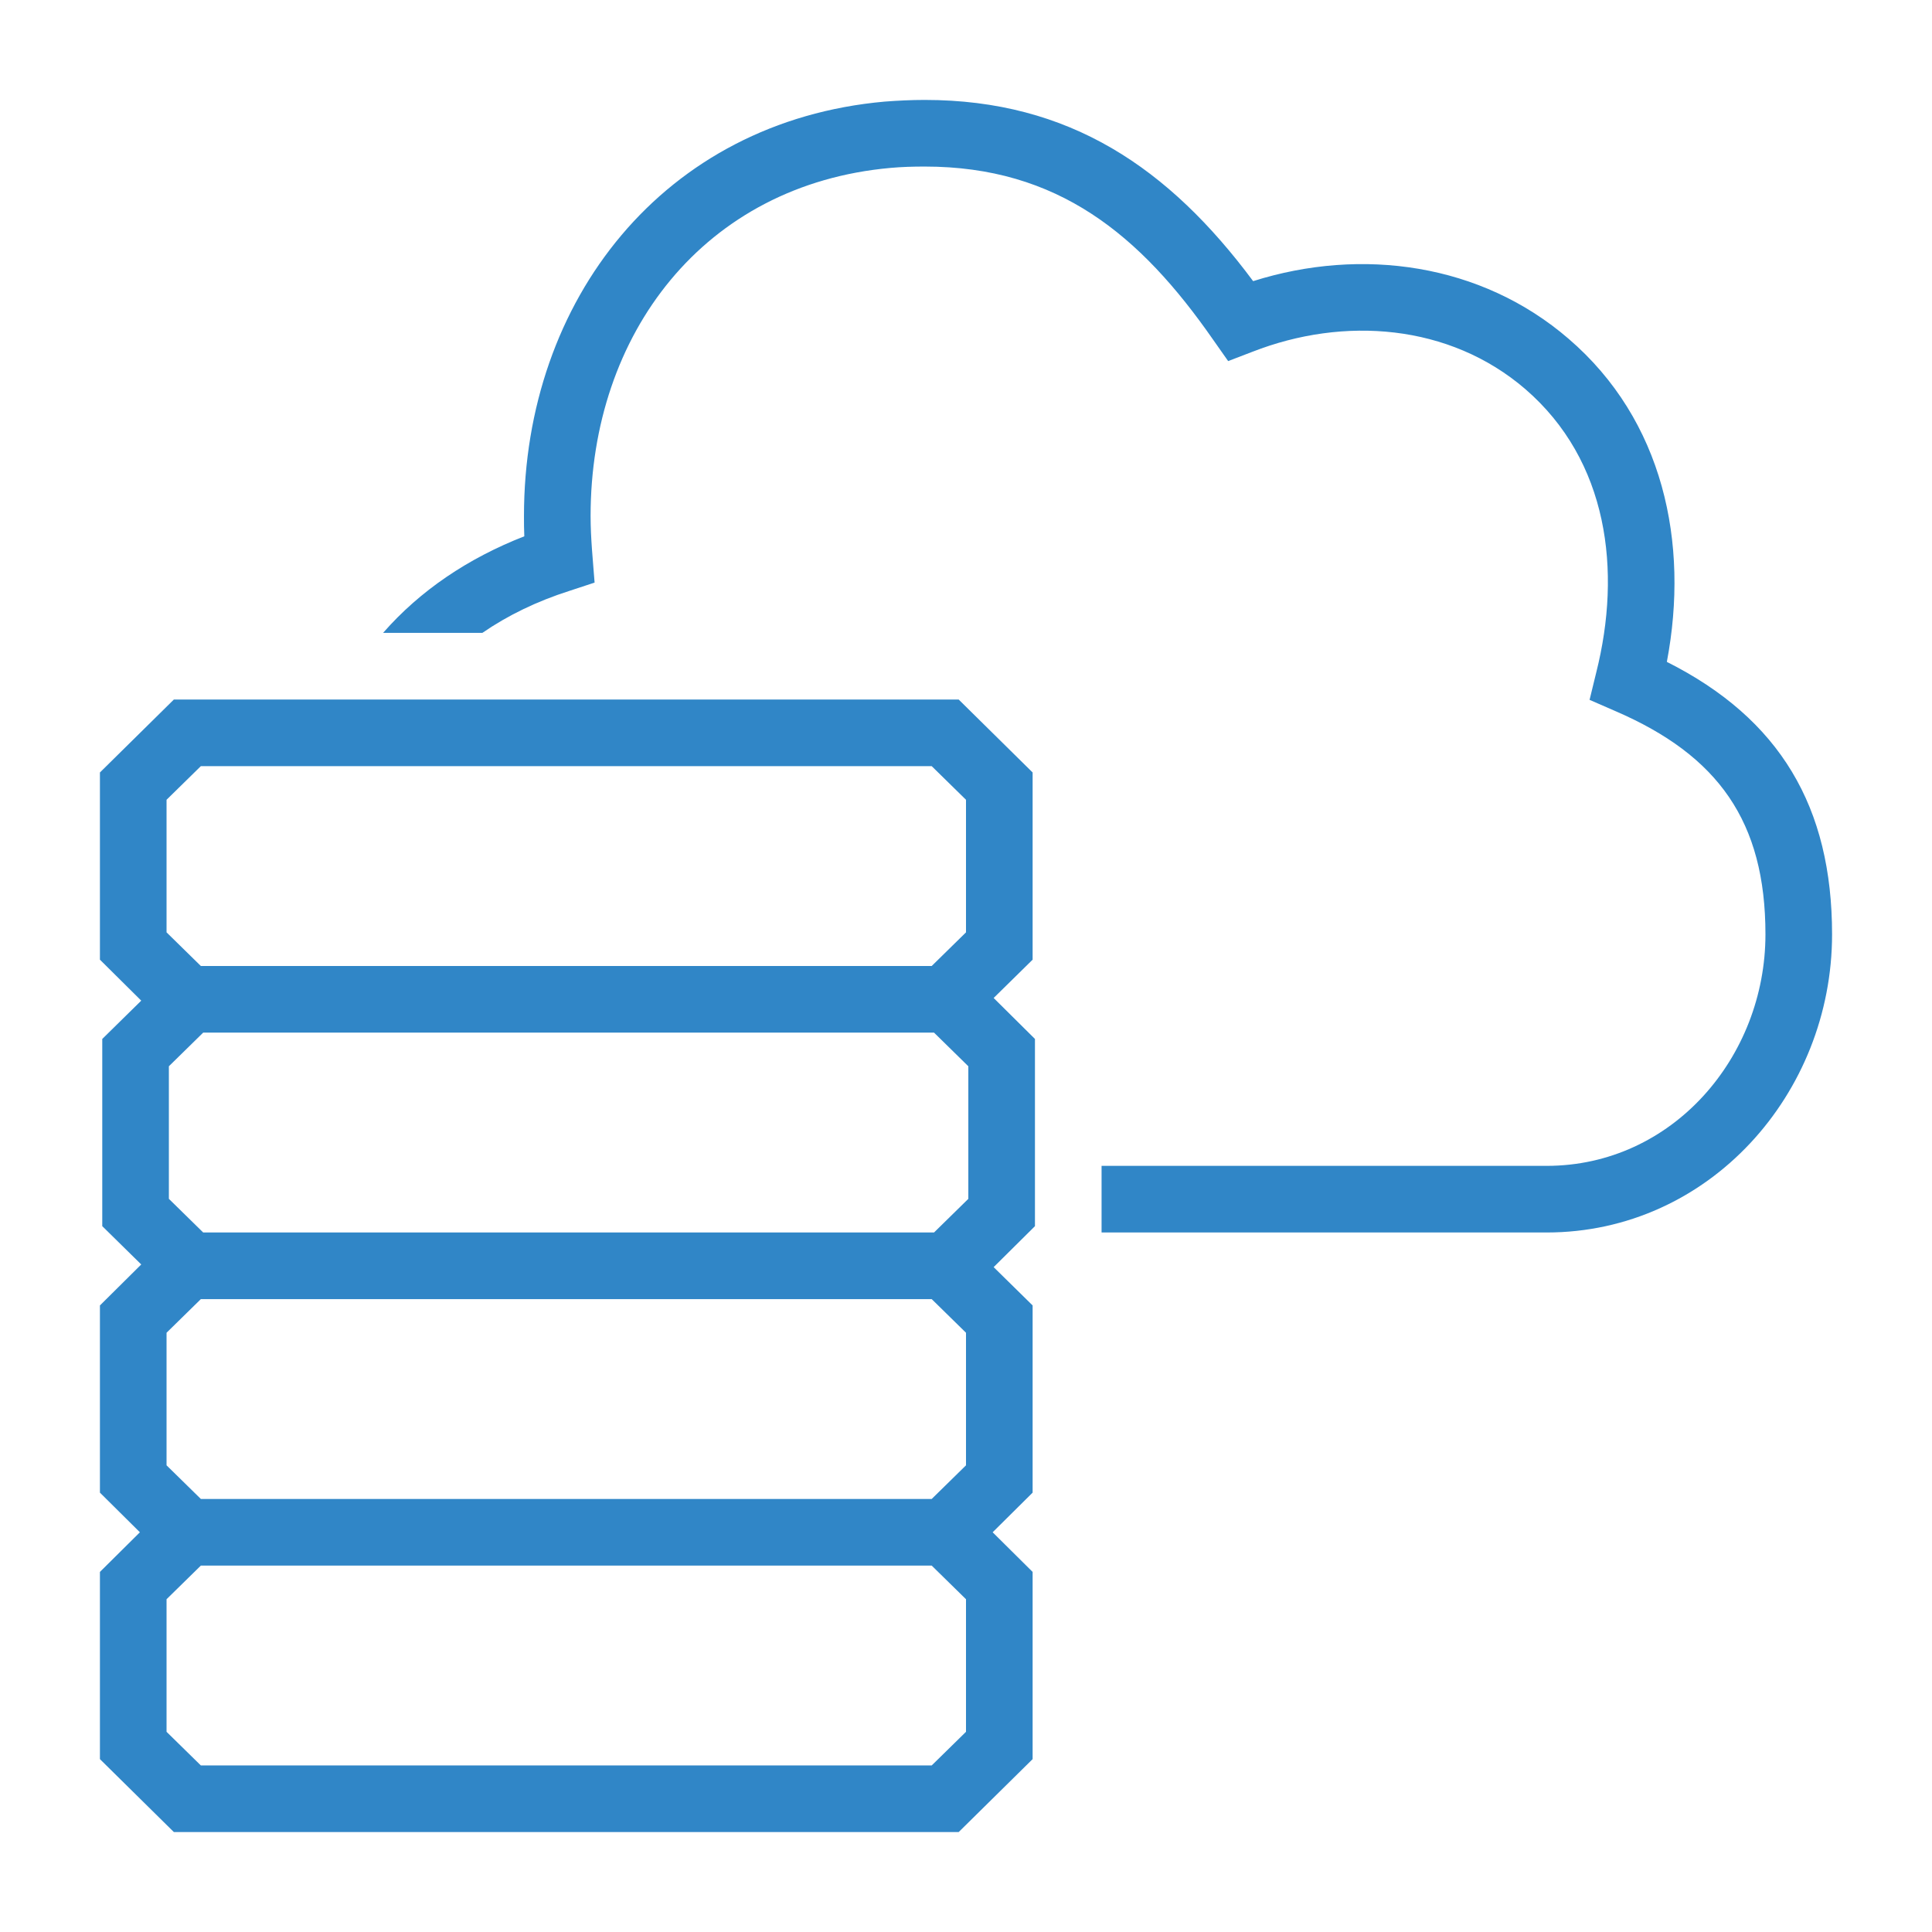 <?xml version="1.0" encoding="UTF-8"?>
<!DOCTYPE svg PUBLIC "-//W3C//DTD SVG 1.1//EN" "http://www.w3.org/Graphics/SVG/1.1/DTD/svg11.dtd">
<svg xmlns="http://www.w3.org/2000/svg" xml:space="preserve" width="580px" height="580px" shape-rendering="geometricPrecision" text-rendering="geometricPrecision" image-rendering="optimizeQuality" fill-rule="nonzero" clip-rule="nonzero" viewBox="0 0 5800 5800" xmlns:xlink="http://www.w3.org/1999/xlink">
	<title>data_cloud icon</title>
	<desc>data_cloud icon from the IconExperience.com I-Collection. Copyright by INCORS GmbH (www.incors.com).</desc>
		<path id="curve29" fill="#3086C7" d="M1150 1900c111,-127 255,-224 424,-290 -1,-20 -1,-41 -1,-61 0,-649 420,-1185 1083,-1244 40,-3 79,-5 120,-5 435,0 734,205 986,544 326,-103 685,-53 947,173 284,244 363,612 295,970 340,171 496,436 496,818 0,478 -369,895 -857,895l-1336 0 0 -200 1336 0c378,0 657,-327 657,-695 0,-339 -142,-537 -450,-670l-78 -34 20 -82c77,-306 36,-636 -213,-851 -228,-196 -545,-219 -819,-112l-73 28 -45 -64c-219,-315 -466,-520 -866,-520 -35,0 -69,1 -102,4 -561,50 -901,499 -901,1045 0,68 7,133 12,200l-76 25c-97,31 -184,73 -261,126l-298 0z"/>
	<path id="curve28" fill="#3086C7" d="M603 4500l2194 0 103 -101 0 -398 -103 -101 -2194 0 -103 101 0 398 103 101zm2275 -2400l222 219 0 562 -117 115 124 123 0 562 -124 123 117 115 0 562 -120 119 120 119 0 562 -222 219 -2356 0 -222 -219 0 -562 120 -119 -120 -119 0 -562 124 -123 -117 -115 0 -562 117 -115 -124 -123 0 -562 222 -219 2356 0zm-81 200l-2194 0 -103 101 0 398 103 101 2194 0 103 -101 0 -398 -103 -101zm7 800l-2194 0 -103 101 0 398 103 101 2194 0 103 -101 0 -398 -103 -101zm-7 1600l-2194 0 -103 101 0 398 103 101 2194 0 103 -101 0 -398 -103 -101z"/>
</svg>